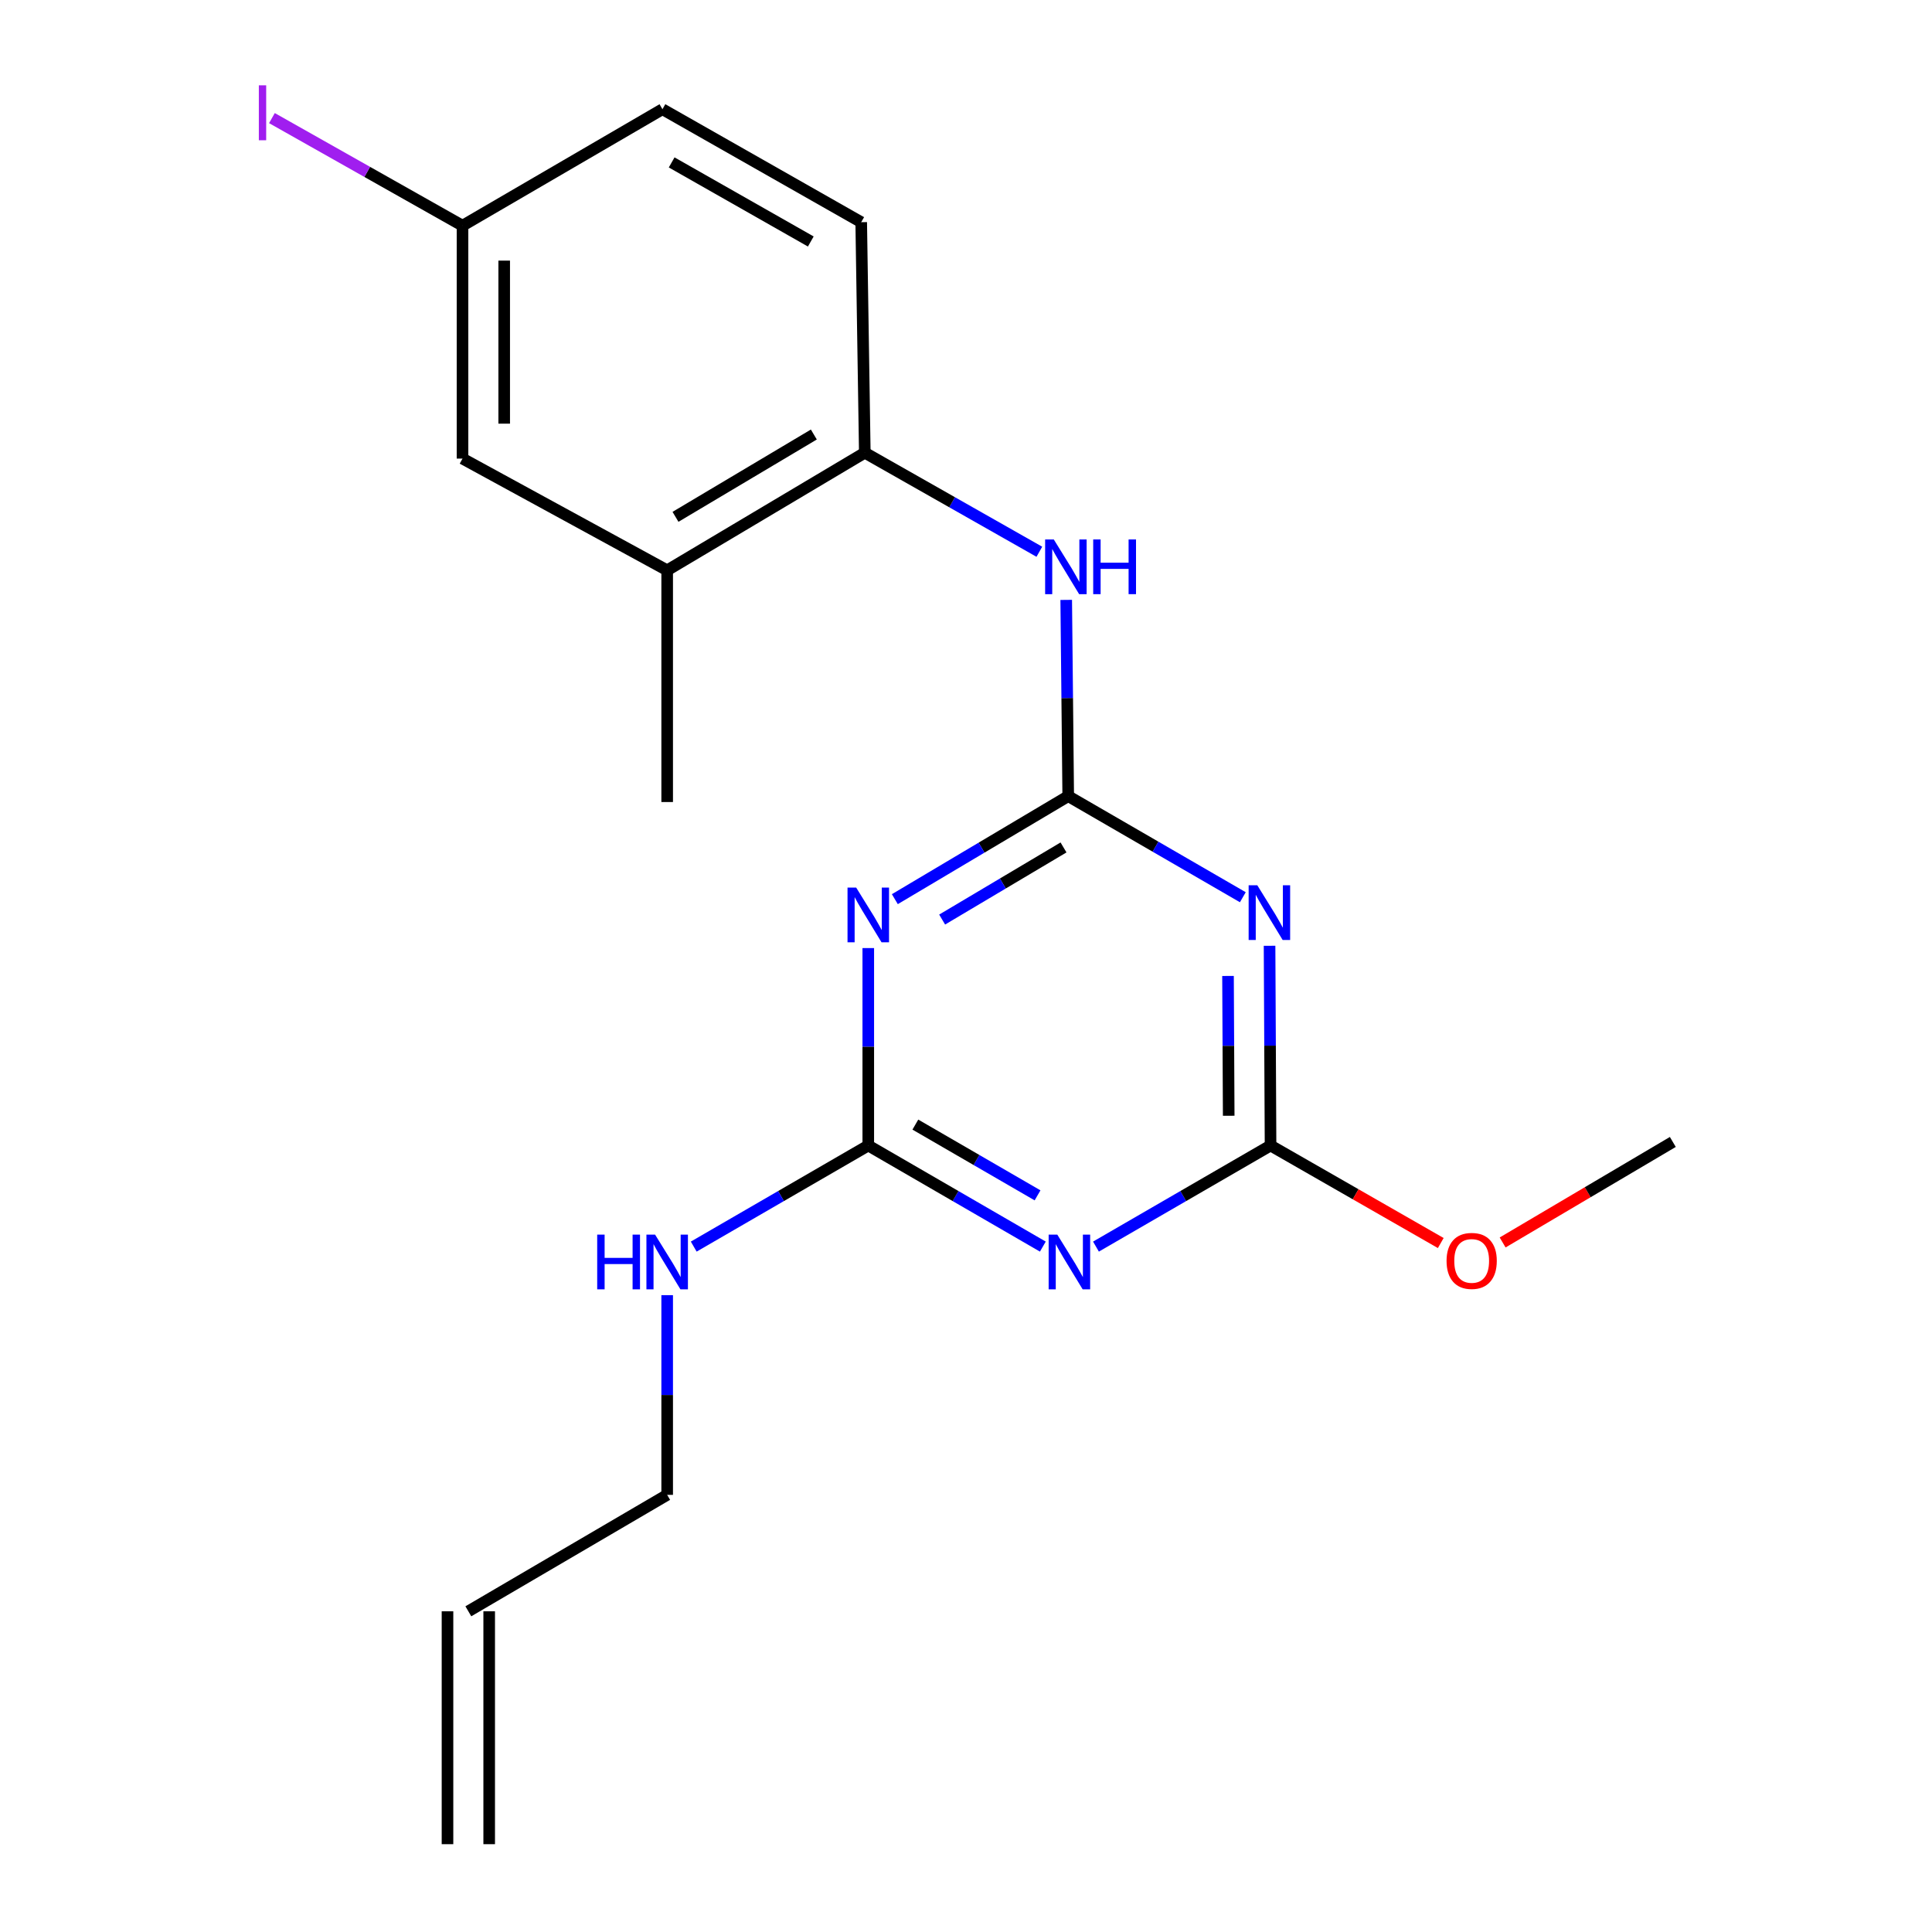 <?xml version='1.0' encoding='iso-8859-1'?>
<svg version='1.1' baseProfile='full'
              xmlns='http://www.w3.org/2000/svg'
                      xmlns:rdkit='http://www.rdkit.org/xml'
                      xmlns:xlink='http://www.w3.org/1999/xlink'
                  xml:space='preserve'
width='1000px' height='1000px' viewBox='0 0 1000 1000'>
<!-- END OF HEADER -->
<rect style='opacity:1.0;fill:#FFFFFF;stroke:none' width='1000' height='1000' x='0' y='0'> </rect>
<path class='bond-0' d='M 552.908,412.084 L 508.038,438.745' style='fill:none;fill-rule:evenodd;stroke:#000000;stroke-width:6px;stroke-linecap:butt;stroke-linejoin:miter;stroke-opacity:1' />
<path class='bond-0' d='M 508.038,438.745 L 463.168,465.407' style='fill:none;fill-rule:evenodd;stroke:#0000FF;stroke-width:6px;stroke-linecap:butt;stroke-linejoin:miter;stroke-opacity:1' />
<path class='bond-0' d='M 550.471,438.635 L 519.062,457.298' style='fill:none;fill-rule:evenodd;stroke:#000000;stroke-width:6px;stroke-linecap:butt;stroke-linejoin:miter;stroke-opacity:1' />
<path class='bond-0' d='M 519.062,457.298 L 487.652,475.961' style='fill:none;fill-rule:evenodd;stroke:#0000FF;stroke-width:6px;stroke-linecap:butt;stroke-linejoin:miter;stroke-opacity:1' />
<path class='bond-1' d='M 552.908,412.084 L 598.097,438.245' style='fill:none;fill-rule:evenodd;stroke:#000000;stroke-width:6px;stroke-linecap:butt;stroke-linejoin:miter;stroke-opacity:1' />
<path class='bond-1' d='M 598.097,438.245 L 643.286,464.406' style='fill:none;fill-rule:evenodd;stroke:#0000FF;stroke-width:6px;stroke-linecap:butt;stroke-linejoin:miter;stroke-opacity:1' />
<path class='bond-5' d='M 552.908,412.084 L 552.39,361.295' style='fill:none;fill-rule:evenodd;stroke:#000000;stroke-width:6px;stroke-linecap:butt;stroke-linejoin:miter;stroke-opacity:1' />
<path class='bond-5' d='M 552.39,361.295 L 551.872,310.507' style='fill:none;fill-rule:evenodd;stroke:#0000FF;stroke-width:6px;stroke-linecap:butt;stroke-linejoin:miter;stroke-opacity:1' />
<path class='bond-3' d='M 449.418,490.72 L 449.418,541.818' style='fill:none;fill-rule:evenodd;stroke:#0000FF;stroke-width:6px;stroke-linecap:butt;stroke-linejoin:miter;stroke-opacity:1' />
<path class='bond-3' d='M 449.418,541.818 L 449.418,592.916' style='fill:none;fill-rule:evenodd;stroke:#000000;stroke-width:6px;stroke-linecap:butt;stroke-linejoin:miter;stroke-opacity:1' />
<path class='bond-4' d='M 657.12,489.539 L 657.377,541.228' style='fill:none;fill-rule:evenodd;stroke:#0000FF;stroke-width:6px;stroke-linecap:butt;stroke-linejoin:miter;stroke-opacity:1' />
<path class='bond-4' d='M 657.377,541.228 L 657.634,592.916' style='fill:none;fill-rule:evenodd;stroke:#000000;stroke-width:6px;stroke-linecap:butt;stroke-linejoin:miter;stroke-opacity:1' />
<path class='bond-4' d='M 635.617,505.153 L 635.797,541.335' style='fill:none;fill-rule:evenodd;stroke:#0000FF;stroke-width:6px;stroke-linecap:butt;stroke-linejoin:miter;stroke-opacity:1' />
<path class='bond-4' d='M 635.797,541.335 L 635.976,577.517' style='fill:none;fill-rule:evenodd;stroke:#000000;stroke-width:6px;stroke-linecap:butt;stroke-linejoin:miter;stroke-opacity:1' />
<path class='bond-2' d='M 567.268,645.238 L 612.451,619.077' style='fill:none;fill-rule:evenodd;stroke:#0000FF;stroke-width:6px;stroke-linecap:butt;stroke-linejoin:miter;stroke-opacity:1' />
<path class='bond-2' d='M 612.451,619.077 L 657.634,592.916' style='fill:none;fill-rule:evenodd;stroke:#000000;stroke-width:6px;stroke-linecap:butt;stroke-linejoin:miter;stroke-opacity:1' />
<path class='bond-20' d='M 539.772,645.237 L 494.595,619.077' style='fill:none;fill-rule:evenodd;stroke:#0000FF;stroke-width:6px;stroke-linecap:butt;stroke-linejoin:miter;stroke-opacity:1' />
<path class='bond-20' d='M 494.595,619.077 L 449.418,592.916' style='fill:none;fill-rule:evenodd;stroke:#000000;stroke-width:6px;stroke-linecap:butt;stroke-linejoin:miter;stroke-opacity:1' />
<path class='bond-20' d='M 537.034,618.714 L 505.409,600.401' style='fill:none;fill-rule:evenodd;stroke:#0000FF;stroke-width:6px;stroke-linecap:butt;stroke-linejoin:miter;stroke-opacity:1' />
<path class='bond-20' d='M 505.409,600.401 L 473.785,582.089' style='fill:none;fill-rule:evenodd;stroke:#000000;stroke-width:6px;stroke-linecap:butt;stroke-linejoin:miter;stroke-opacity:1' />
<path class='bond-9' d='M 449.418,592.916 L 404.247,619.076' style='fill:none;fill-rule:evenodd;stroke:#000000;stroke-width:6px;stroke-linecap:butt;stroke-linejoin:miter;stroke-opacity:1' />
<path class='bond-9' d='M 404.247,619.076 L 359.075,645.237' style='fill:none;fill-rule:evenodd;stroke:#0000FF;stroke-width:6px;stroke-linecap:butt;stroke-linejoin:miter;stroke-opacity:1' />
<path class='bond-14' d='M 657.634,592.916 L 701.685,618.156' style='fill:none;fill-rule:evenodd;stroke:#000000;stroke-width:6px;stroke-linecap:butt;stroke-linejoin:miter;stroke-opacity:1' />
<path class='bond-14' d='M 701.685,618.156 L 745.736,643.395' style='fill:none;fill-rule:evenodd;stroke:#FF0000;stroke-width:6px;stroke-linecap:butt;stroke-linejoin:miter;stroke-opacity:1' />
<path class='bond-6' d='M 537.966,285.587 L 492.793,259.954' style='fill:none;fill-rule:evenodd;stroke:#0000FF;stroke-width:6px;stroke-linecap:butt;stroke-linejoin:miter;stroke-opacity:1' />
<path class='bond-6' d='M 492.793,259.954 L 447.62,234.321' style='fill:none;fill-rule:evenodd;stroke:#000000;stroke-width:6px;stroke-linecap:butt;stroke-linejoin:miter;stroke-opacity:1' />
<path class='bond-7' d='M 447.62,234.321 L 345.328,295.19' style='fill:none;fill-rule:evenodd;stroke:#000000;stroke-width:6px;stroke-linecap:butt;stroke-linejoin:miter;stroke-opacity:1' />
<path class='bond-7' d='M 421.24,224.905 L 349.636,267.514' style='fill:none;fill-rule:evenodd;stroke:#000000;stroke-width:6px;stroke-linecap:butt;stroke-linejoin:miter;stroke-opacity:1' />
<path class='bond-10' d='M 447.62,234.321 L 445.761,115.004' style='fill:none;fill-rule:evenodd;stroke:#000000;stroke-width:6px;stroke-linecap:butt;stroke-linejoin:miter;stroke-opacity:1' />
<path class='bond-8' d='M 345.328,295.19 L 239.392,237.366' style='fill:none;fill-rule:evenodd;stroke:#000000;stroke-width:6px;stroke-linecap:butt;stroke-linejoin:miter;stroke-opacity:1' />
<path class='bond-18' d='M 345.328,295.19 L 345.328,415.129' style='fill:none;fill-rule:evenodd;stroke:#000000;stroke-width:6px;stroke-linecap:butt;stroke-linejoin:miter;stroke-opacity:1' />
<path class='bond-21' d='M 239.392,237.366 L 239.392,116.815' style='fill:none;fill-rule:evenodd;stroke:#000000;stroke-width:6px;stroke-linecap:butt;stroke-linejoin:miter;stroke-opacity:1' />
<path class='bond-21' d='M 260.972,219.283 L 260.972,134.897' style='fill:none;fill-rule:evenodd;stroke:#000000;stroke-width:6px;stroke-linecap:butt;stroke-linejoin:miter;stroke-opacity:1' />
<path class='bond-17' d='M 345.328,670.371 L 345.328,722.054' style='fill:none;fill-rule:evenodd;stroke:#0000FF;stroke-width:6px;stroke-linecap:butt;stroke-linejoin:miter;stroke-opacity:1' />
<path class='bond-17' d='M 345.328,722.054 L 345.328,773.737' style='fill:none;fill-rule:evenodd;stroke:#000000;stroke-width:6px;stroke-linecap:butt;stroke-linejoin:miter;stroke-opacity:1' />
<path class='bond-15' d='M 445.761,115.004 L 342.882,56.533' style='fill:none;fill-rule:evenodd;stroke:#000000;stroke-width:6px;stroke-linecap:butt;stroke-linejoin:miter;stroke-opacity:1' />
<path class='bond-15' d='M 419.666,124.996 L 347.651,84.066' style='fill:none;fill-rule:evenodd;stroke:#000000;stroke-width:6px;stroke-linecap:butt;stroke-linejoin:miter;stroke-opacity:1' />
<path class='bond-11' d='M 242.413,834.006 L 345.328,773.737' style='fill:none;fill-rule:evenodd;stroke:#000000;stroke-width:6px;stroke-linecap:butt;stroke-linejoin:miter;stroke-opacity:1' />
<path class='bond-12' d='M 231.623,834.006 L 231.623,954.545' style='fill:none;fill-rule:evenodd;stroke:#000000;stroke-width:6px;stroke-linecap:butt;stroke-linejoin:miter;stroke-opacity:1' />
<path class='bond-12' d='M 253.203,834.006 L 253.203,954.545' style='fill:none;fill-rule:evenodd;stroke:#000000;stroke-width:6px;stroke-linecap:butt;stroke-linejoin:miter;stroke-opacity:1' />
<path class='bond-13' d='M 239.392,116.815 L 342.882,56.533' style='fill:none;fill-rule:evenodd;stroke:#000000;stroke-width:6px;stroke-linecap:butt;stroke-linejoin:miter;stroke-opacity:1' />
<path class='bond-16' d='M 239.392,116.815 L 190.071,88.972' style='fill:none;fill-rule:evenodd;stroke:#000000;stroke-width:6px;stroke-linecap:butt;stroke-linejoin:miter;stroke-opacity:1' />
<path class='bond-16' d='M 190.071,88.972 L 140.749,61.13' style='fill:none;fill-rule:evenodd;stroke:#A01EEF;stroke-width:6px;stroke-linecap:butt;stroke-linejoin:miter;stroke-opacity:1' />
<path class='bond-19' d='M 777.759,643.099 L 821.804,617.084' style='fill:none;fill-rule:evenodd;stroke:#FF0000;stroke-width:6px;stroke-linecap:butt;stroke-linejoin:miter;stroke-opacity:1' />
<path class='bond-19' d='M 821.804,617.084 L 865.85,591.07' style='fill:none;fill-rule:evenodd;stroke:#000000;stroke-width:6px;stroke-linecap:butt;stroke-linejoin:miter;stroke-opacity:1' />
<path  class='atom-1' d='M 443.158 459.416
L 452.438 474.416
Q 453.358 475.896, 454.838 478.576
Q 456.318 481.256, 456.398 481.416
L 456.398 459.416
L 460.158 459.416
L 460.158 487.736
L 456.278 487.736
L 446.318 471.336
Q 445.158 469.416, 443.918 467.216
Q 442.718 465.016, 442.358 464.336
L 442.358 487.736
L 438.678 487.736
L 438.678 459.416
L 443.158 459.416
' fill='#0000FF'/>
<path  class='atom-2' d='M 650.774 458.205
L 660.054 473.205
Q 660.974 474.685, 662.454 477.365
Q 663.934 480.045, 664.014 480.205
L 664.014 458.205
L 667.774 458.205
L 667.774 486.525
L 663.894 486.525
L 653.934 470.125
Q 652.774 468.205, 651.534 466.005
Q 650.334 463.805, 649.974 463.125
L 649.974 486.525
L 646.294 486.525
L 646.294 458.205
L 650.774 458.205
' fill='#0000FF'/>
<path  class='atom-3' d='M 547.26 639.038
L 556.54 654.038
Q 557.46 655.518, 558.94 658.198
Q 560.42 660.878, 560.5 661.038
L 560.5 639.038
L 564.26 639.038
L 564.26 667.358
L 560.38 667.358
L 550.42 650.958
Q 549.26 649.038, 548.02 646.838
Q 546.82 644.638, 546.46 643.958
L 546.46 667.358
L 542.78 667.358
L 542.78 639.038
L 547.26 639.038
' fill='#0000FF'/>
<path  class='atom-6' d='M 545.438 279.219
L 554.718 294.219
Q 555.638 295.699, 557.118 298.379
Q 558.598 301.059, 558.678 301.219
L 558.678 279.219
L 562.438 279.219
L 562.438 307.539
L 558.558 307.539
L 548.598 291.139
Q 547.438 289.219, 546.198 287.019
Q 544.998 284.819, 544.638 284.139
L 544.638 307.539
L 540.958 307.539
L 540.958 279.219
L 545.438 279.219
' fill='#0000FF'/>
<path  class='atom-6' d='M 565.838 279.219
L 569.678 279.219
L 569.678 291.259
L 584.158 291.259
L 584.158 279.219
L 587.998 279.219
L 587.998 307.539
L 584.158 307.539
L 584.158 294.459
L 569.678 294.459
L 569.678 307.539
L 565.838 307.539
L 565.838 279.219
' fill='#0000FF'/>
<path  class='atom-10' d='M 309.108 639.038
L 312.948 639.038
L 312.948 651.078
L 327.428 651.078
L 327.428 639.038
L 331.268 639.038
L 331.268 667.358
L 327.428 667.358
L 327.428 654.278
L 312.948 654.278
L 312.948 667.358
L 309.108 667.358
L 309.108 639.038
' fill='#0000FF'/>
<path  class='atom-10' d='M 339.068 639.038
L 348.348 654.038
Q 349.268 655.518, 350.748 658.198
Q 352.228 660.878, 352.308 661.038
L 352.308 639.038
L 356.068 639.038
L 356.068 667.358
L 352.188 667.358
L 342.228 650.958
Q 341.068 649.038, 339.828 646.838
Q 338.628 644.638, 338.268 643.958
L 338.268 667.358
L 334.588 667.358
L 334.588 639.038
L 339.068 639.038
' fill='#0000FF'/>
<path  class='atom-15' d='M 748.736 652.642
Q 748.736 645.842, 752.096 642.042
Q 755.456 638.242, 761.736 638.242
Q 768.016 638.242, 771.376 642.042
Q 774.736 645.842, 774.736 652.642
Q 774.736 659.522, 771.336 663.442
Q 767.936 667.322, 761.736 667.322
Q 755.496 667.322, 752.096 663.442
Q 748.736 659.562, 748.736 652.642
M 761.736 664.122
Q 766.056 664.122, 768.376 661.242
Q 770.736 658.322, 770.736 652.642
Q 770.736 647.082, 768.376 644.282
Q 766.056 641.442, 761.736 641.442
Q 757.416 641.442, 755.056 644.242
Q 752.736 647.042, 752.736 652.642
Q 752.736 658.362, 755.056 661.242
Q 757.416 664.122, 761.736 664.122
' fill='#FF0000'/>
<path  class='atom-17' d='M 133.977 44.16
L 137.777 44.16
L 137.777 72.6
L 133.977 72.6
L 133.977 44.16
' fill='#A01EEF'/>
</svg>
